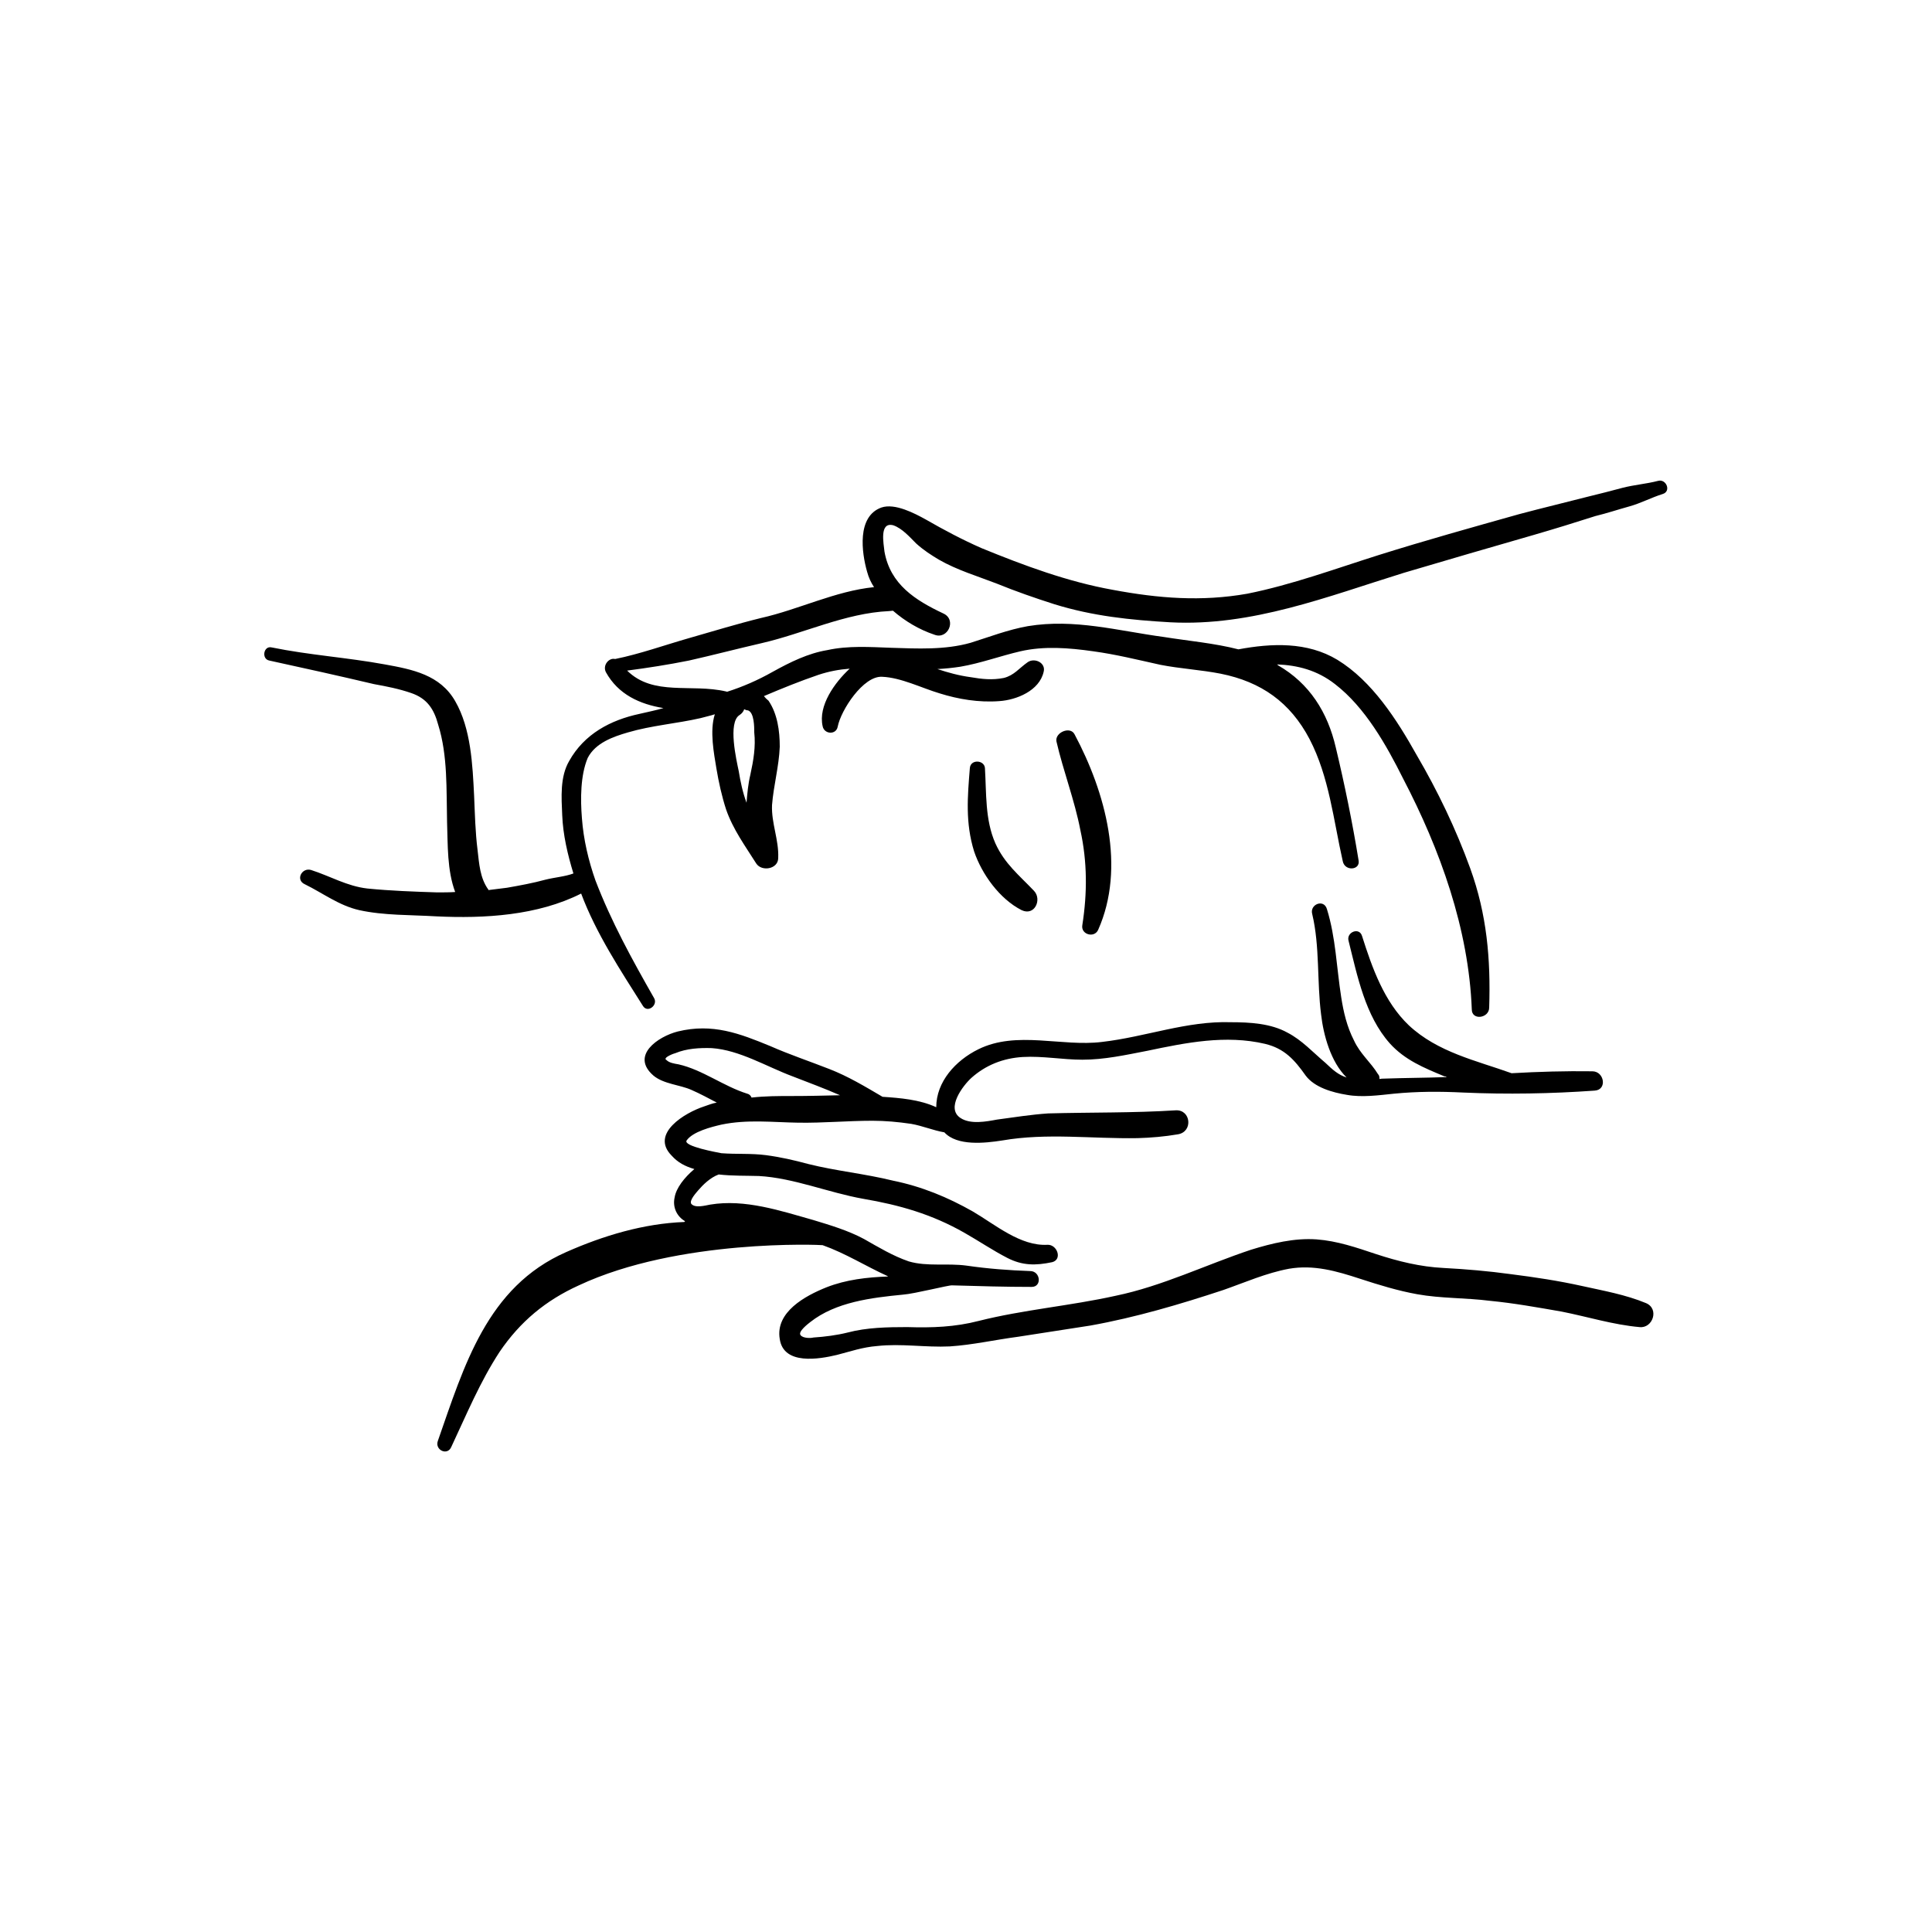 <svg height='100px' width='100px'  fill="#000000" xmlns="http://www.w3.org/2000/svg" xmlns:xlink="http://www.w3.org/1999/xlink" version="1.1" x="0px" y="0px" viewBox="0 0 5 4.999" enable-background="new 0 0 5 4.999" xml:space="preserve"><g><path fill="#000000" d="M4.26,3.372C4.207,3.35,4.15,3.34,4.096,3.328C4.033,3.314,3.973,3.305,3.91,3.297   C3.852,3.289,3.793,3.284,3.736,3.281C3.676,3.278,3.619,3.264,3.561,3.245c-0.051-0.017-0.1-0.034-0.154-0.038   c-0.057-0.004-0.115,0.01-0.17,0.027c-0.117,0.039-0.229,0.094-0.35,0.119C2.77,3.379,2.648,3.389,2.533,3.418   C2.471,3.434,2.412,3.436,2.348,3.434c-0.051,0-0.105,0.001-0.154,0.014C2.166,3.455,2.135,3.459,2.105,3.461   C2.098,3.463,2.078,3.463,2.072,3.455c-0.008-0.009,0.02-0.03,0.025-0.034c0.066-0.052,0.158-0.063,0.24-0.071   c0.029-0.002,0.119-0.025,0.127-0.024C2.533,3.328,2.602,3.33,2.67,3.33c0.027,0,0.023-0.041-0.004-0.041   C2.611,3.287,2.557,3.283,2.502,3.275C2.451,3.268,2.4,3.278,2.352,3.264C2.311,3.25,2.273,3.227,2.236,3.206   C2.195,3.184,2.148,3.17,2.105,3.157C2.02,3.133,1.928,3.102,1.838,3.117c-0.012,0.002-0.039,0.01-0.049-0.002   C1.783,3.106,1.803,3.085,1.807,3.08c0.012-0.014,0.031-0.033,0.053-0.041c0.035,0.004,0.072,0.003,0.104,0.004   c0.09,0.005,0.18,0.043,0.27,0.059c0.094,0.016,0.178,0.04,0.262,0.088c0.037,0.021,0.074,0.046,0.111,0.065   C2.646,3.275,2.68,3.275,2.723,3.266C2.75,3.259,2.736,3.22,2.711,3.221c-0.07,0.004-0.135-0.052-0.193-0.086   C2.453,3.098,2.385,3.07,2.311,3.055C2.238,3.037,2.164,3.03,2.092,3.012C2.055,3.002,2.02,2.994,1.982,2.989   S1.906,2.987,1.867,2.984c-0.01-0.002-0.1-0.018-0.09-0.033c0.016-0.023,0.064-0.035,0.09-0.041C1.934,2.896,2,2.904,2.066,2.905   C2.131,2.906,2.193,2.9,2.258,2.9c0.033,0,0.066,0.003,0.1,0.008c0.029,0.005,0.057,0.017,0.086,0.022   c0.033,0.036,0.105,0.028,0.15,0.021c0.115-0.02,0.232-0.004,0.35-0.006c0.035-0.001,0.07-0.004,0.105-0.01   c0.039-0.007,0.033-0.064-0.006-0.062c-0.111,0.007-0.221,0.005-0.33,0.008C2.668,2.884,2.625,2.891,2.58,2.897   C2.553,2.902,2.512,2.91,2.486,2.893C2.447,2.868,2.492,2.809,2.514,2.789c0.037-0.033,0.082-0.051,0.133-0.054   S2.75,2.742,2.801,2.742c0.057,0,0.111-0.012,0.168-0.023c0.1-0.021,0.203-0.042,0.305-0.018C3.324,2.713,3.35,2.742,3.379,2.783   c0.023,0.031,0.07,0.044,0.107,0.05C3.525,2.84,3.568,2.834,3.607,2.83c0.061-0.006,0.119-0.006,0.18-0.003   C3.9,2.832,4.014,2.83,4.127,2.822c0.033-0.002,0.025-0.05-0.006-0.05c-0.07-0.001-0.139,0.001-0.209,0.005   C3.82,2.744,3.721,2.723,3.646,2.653C3.582,2.592,3.551,2.504,3.525,2.422C3.518,2.398,3.484,2.412,3.49,2.434   c0.023,0.092,0.043,0.194,0.107,0.266c0.039,0.043,0.088,0.063,0.141,0.085C3.74,2.785,3.742,2.785,3.744,2.787H3.742   C3.689,2.789,3.635,2.789,3.58,2.791c-0.002,0-0.006,0-0.01,0.001c0-0.005,0-0.009-0.004-0.013C3.547,2.748,3.52,2.727,3.504,2.692   C3.486,2.657,3.477,2.619,3.471,2.58C3.459,2.504,3.457,2.426,3.434,2.352C3.426,2.325,3.389,2.34,3.396,2.365   c0.02,0.084,0.012,0.175,0.023,0.26c0.006,0.053,0.025,0.123,0.066,0.163C3.463,2.781,3.449,2.768,3.43,2.75   C3.398,2.723,3.369,2.691,3.332,2.672C3.289,2.648,3.234,2.645,3.186,2.645C3.072,2.641,2.965,2.683,2.852,2.696   c-0.104,0.013-0.221-0.03-0.32,0.019c-0.059,0.029-0.109,0.084-0.109,0.15c-0.043-0.02-0.094-0.024-0.139-0.027   C2.238,2.811,2.195,2.785,2.146,2.766c-0.051-0.02-0.102-0.037-0.152-0.059c-0.08-0.033-0.15-0.06-0.24-0.038   C1.703,2.682,1.631,2.731,1.691,2.783C1.717,2.805,1.76,2.807,1.789,2.82c0.023,0.01,0.045,0.022,0.066,0.033   c-0.012,0.002-0.021,0.006-0.033,0.01C1.773,2.879,1.682,2.933,1.738,2.99c0.016,0.018,0.035,0.028,0.059,0.035   C1.771,3.047,1.75,3.074,1.746,3.098C1.74,3.124,1.752,3.148,1.773,3.16L1.771,3.162C1.666,3.166,1.562,3.197,1.465,3.24   C1.26,3.33,1.201,3.535,1.133,3.729C1.125,3.752,1.158,3.768,1.168,3.744c0.039-0.083,0.074-0.168,0.125-0.246   C1.346,3.42,1.412,3.365,1.498,3.326c0.258-0.121,0.627-0.105,0.631-0.104c0.059,0.021,0.111,0.054,0.168,0.08   c0,0.001,0.002,0.001,0.002,0.001c-0.055,0.002-0.109,0.008-0.16,0.028C2.084,3.353,2.006,3.395,2.018,3.465   c0.01,0.068,0.102,0.052,0.148,0.041c0.035-0.009,0.066-0.02,0.104-0.023c0.062-0.007,0.125,0.004,0.188,0.001   C2.518,3.48,2.574,3.467,2.635,3.459C2.697,3.449,2.76,3.44,2.822,3.43c0.117-0.021,0.232-0.055,0.344-0.092   c0.057-0.02,0.111-0.044,0.17-0.055C3.4,3.272,3.459,3.289,3.52,3.309c0.049,0.016,0.098,0.031,0.148,0.04   c0.061,0.011,0.125,0.009,0.188,0.017c0.062,0.006,0.123,0.017,0.186,0.028c0.066,0.013,0.133,0.034,0.201,0.04   C4.277,3.438,4.295,3.387,4.26,3.372z M1.756,2.754C1.744,2.752,1.732,2.75,1.725,2.743C1.713,2.737,1.746,2.725,1.748,2.725   c0.029-0.012,0.062-0.014,0.094-0.013C1.914,2.717,1.984,2.76,2.051,2.785c0.041,0.016,0.082,0.031,0.123,0.049   C2.133,2.835,2.09,2.836,2.049,2.836c-0.035,0-0.068,0-0.104,0.004C1.943,2.835,1.939,2.831,1.934,2.83   C1.873,2.811,1.818,2.768,1.756,2.754z"></path><path fill="#000000" d="M2.781,1.9C2.77,1.878,2.73,1.895,2.734,1.918c0.018,0.078,0.047,0.152,0.062,0.23   C2.814,2.23,2.814,2.311,2.801,2.394C2.797,2.418,2.832,2.428,2.842,2.406C2.914,2.244,2.861,2.05,2.781,1.9z"></path><path fill="#000000" d="M2.676,2.305c-0.039-0.041-0.076-0.07-0.1-0.123c-0.027-0.061-0.023-0.13-0.027-0.195   c-0.002-0.021-0.037-0.023-0.039,0C2.504,2.061,2.498,2.129,2.521,2.203c0.02,0.059,0.066,0.123,0.123,0.152   C2.678,2.371,2.697,2.327,2.676,2.305z"></path><path fill="#000000" d="M4.291,1.244C4.26,1.252,4.23,1.254,4.199,1.262C4.17,1.27,4.141,1.277,4.109,1.285   C4.051,1.3,3.992,1.314,3.932,1.33C3.811,1.364,3.689,1.398,3.568,1.436c-0.111,0.035-0.225,0.077-0.34,0.1   c-0.119,0.021-0.23,0.012-0.348-0.01c-0.117-0.021-0.23-0.063-0.34-0.108C2.49,1.396,2.443,1.371,2.396,1.344   c-0.029-0.016-0.08-0.043-0.115-0.031C2.217,1.336,2.23,1.43,2.244,1.479c0.004,0.015,0.01,0.028,0.018,0.04   c-0.1,0.01-0.195,0.058-0.293,0.08C1.908,1.614,1.846,1.633,1.783,1.651S1.656,1.692,1.592,1.705   C1.576,1.701,1.559,1.721,1.568,1.739C1.6,1.797,1.656,1.822,1.717,1.832c-0.02,0.006-0.041,0.01-0.062,0.015   C1.58,1.863,1.512,1.899,1.473,1.969C1.449,2.01,1.453,2.063,1.455,2.109C1.457,2.16,1.469,2.211,1.484,2.26   C1.463,2.268,1.436,2.27,1.412,2.276c-0.033,0.009-0.066,0.015-0.1,0.021C1.297,2.299,1.279,2.301,1.264,2.303V2.302   C1.242,2.272,1.24,2.234,1.236,2.2C1.23,2.153,1.229,2.105,1.227,2.059c-0.004-0.08-0.008-0.174-0.049-0.245   C1.139,1.746,1.068,1.732,0.996,1.719C0.898,1.701,0.801,1.695,0.703,1.675C0.682,1.67,0.676,1.705,0.697,1.709   c0.092,0.02,0.182,0.04,0.271,0.061c0.033,0.006,0.064,0.012,0.096,0.023c0.041,0.014,0.059,0.041,0.07,0.082   c0.025,0.08,0.021,0.168,0.023,0.252c0.002,0.059,0,0.125,0.021,0.181C1.164,2.309,1.146,2.309,1.131,2.309   c-0.061-0.002-0.119-0.004-0.18-0.01C0.898,2.293,0.855,2.267,0.805,2.251C0.781,2.244,0.764,2.277,0.789,2.288   C0.836,2.311,0.877,2.343,0.93,2.355c0.064,0.014,0.133,0.012,0.199,0.016c0.125,0.006,0.262-0.002,0.375-0.059   c0.039,0.104,0.102,0.199,0.16,0.291c0.012,0.019,0.039-0.002,0.029-0.02c-0.057-0.1-0.111-0.198-0.152-0.305   C1.523,2.227,1.51,2.172,1.506,2.117C1.502,2.068,1.502,2.006,1.521,1.961c0.02-0.039,0.066-0.055,0.104-0.066   c0.061-0.018,0.127-0.023,0.188-0.037c0.014-0.004,0.025-0.006,0.037-0.01C1.836,1.891,1.848,1.951,1.854,1.988   c0.006,0.036,0.014,0.072,0.025,0.106c0.018,0.052,0.049,0.094,0.078,0.14c0.014,0.022,0.057,0.015,0.057-0.014   c0.002-0.047-0.018-0.09-0.016-0.137c0.004-0.051,0.018-0.1,0.02-0.151c0-0.041-0.006-0.085-0.029-0.119   C1.984,1.809,1.98,1.805,1.977,1.801c0.047-0.02,0.094-0.039,0.141-0.055C2.145,1.737,2.172,1.732,2.199,1.73   C2.16,1.766,2.117,1.826,2.129,1.879C2.133,1.9,2.164,1.902,2.168,1.88c0.008-0.042,0.066-0.132,0.115-0.129   C2.332,1.753,2.385,1.78,2.432,1.794C2.48,1.809,2.533,1.818,2.586,1.814c0.045-0.003,0.104-0.027,0.115-0.076   C2.707,1.715,2.678,1.701,2.66,1.713C2.637,1.729,2.625,1.747,2.598,1.754C2.568,1.76,2.541,1.757,2.512,1.752   C2.482,1.748,2.453,1.74,2.426,1.731c0.02-0.001,0.039-0.003,0.059-0.006c0.053-0.009,0.104-0.028,0.156-0.04   c0.061-0.014,0.125-0.009,0.188,0c0.059,0.008,0.115,0.022,0.174,0.035c0.051,0.01,0.105,0.013,0.156,0.023   c0.105,0.021,0.18,0.074,0.23,0.169c0.051,0.098,0.062,0.21,0.086,0.316C3.48,2.255,3.521,2.252,3.516,2.226   C3.5,2.128,3.48,2.03,3.457,1.934c-0.021-0.091-0.068-0.166-0.15-0.213c0-0.001-0.002-0.002-0.002-0.002   c0.053,0.002,0.104,0.015,0.15,0.051C3.533,1.83,3.588,1.928,3.631,2.014c0.096,0.184,0.17,0.389,0.178,0.598   c0,0.029,0.045,0.023,0.045-0.005c0.004-0.126-0.006-0.241-0.049-0.36C3.768,2.145,3.721,2.047,3.666,1.953   C3.615,1.862,3.551,1.762,3.461,1.707C3.383,1.66,3.291,1.664,3.205,1.68C3.143,1.664,3.074,1.658,3.012,1.648   C2.893,1.632,2.781,1.6,2.66,1.62c-0.051,0.009-0.1,0.028-0.148,0.043C2.445,1.682,2.373,1.678,2.307,1.676   C2.252,1.674,2.195,1.67,2.141,1.682C2.092,1.69,2.045,1.713,2,1.738C1.961,1.76,1.922,1.777,1.881,1.79   c0-0.001-0.002-0.001-0.002-0.001c-0.09-0.021-0.188,0.013-0.256-0.054c0.053-0.007,0.105-0.015,0.16-0.026   c0.062-0.014,0.123-0.03,0.188-0.045c0.109-0.025,0.217-0.078,0.33-0.083c0.004,0,0.006-0.001,0.01-0.001   c0.031,0.027,0.068,0.049,0.107,0.062c0.035,0.014,0.059-0.039,0.023-0.055c-0.072-0.034-0.137-0.075-0.152-0.16   C2.287,1.407,2.275,1.349,2.312,1.359c0.023,0.008,0.043,0.031,0.059,0.047C2.391,1.424,2.41,1.436,2.43,1.448   C2.477,1.475,2.531,1.491,2.58,1.51c0.049,0.02,0.098,0.037,0.148,0.053c0.1,0.031,0.197,0.041,0.301,0.047   C3.24,1.621,3.436,1.543,3.633,1.482c0.111-0.033,0.225-0.066,0.336-0.098c0.055-0.016,0.107-0.032,0.16-0.049   C4.158,1.328,4.188,1.318,4.217,1.31s0.057-0.023,0.086-0.032C4.326,1.271,4.312,1.238,4.291,1.244z M1.914,1.85   c0.006-0.004,0.01-0.009,0.012-0.015c0.002,0.001,0.006,0.003,0.01,0.003c0.016,0.006,0.016,0.043,0.016,0.057   c0.004,0.037-0.002,0.072-0.01,0.109c-0.006,0.025-0.008,0.049-0.01,0.073c-0.01-0.027-0.016-0.056-0.02-0.081   C1.906,1.967,1.883,1.869,1.914,1.85z"></path></g></svg>